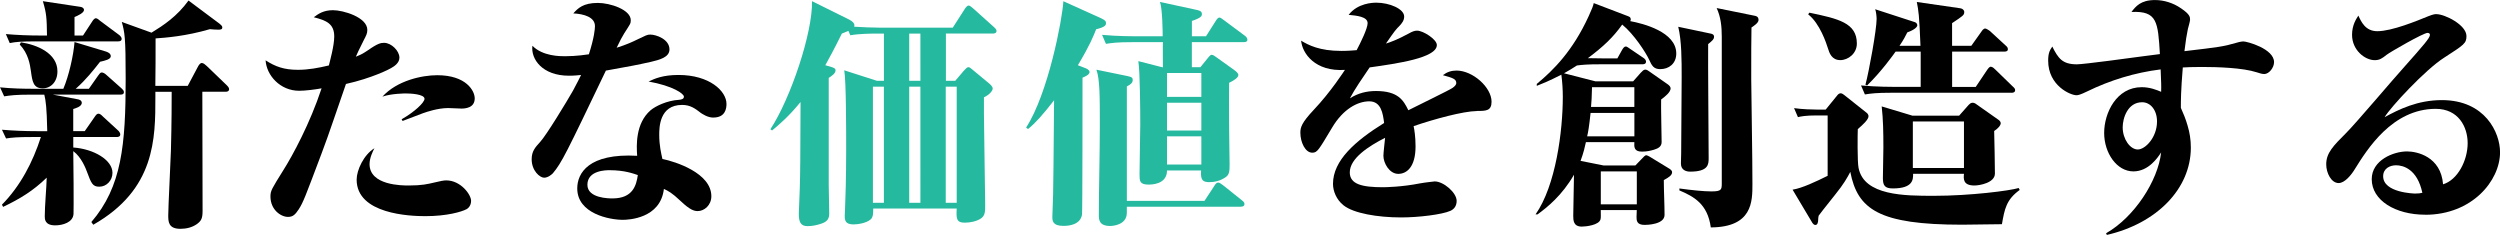 <?xml version="1.0" encoding="UTF-8"?><svg id="b" xmlns="http://www.w3.org/2000/svg" viewBox="0 0 605.93 56.94"><g id="c"><g><path d="M20.53,31.8l2.42-3.48c.24-.35,.53-.77,.89-.77,.41,0,.77,.35,1.12,.71l3.66,3.36c.24,.18,.53,.65,.53,.94,0,.53-.41,.65-.89,.65h-10.5v2.54c4.96,.35,9.5,3.01,9.5,6.14,0,1.83-1.42,3.36-3.19,3.36-1.65,0-1.95-.83-3.01-3.66-.24-.65-1.3-3.48-3.3-4.96,.06,1.83,.12,14.4,.06,15.22-.12,2.07-2.66,2.77-4.43,2.77-2.54,0-2.54-1.53-2.54-2.18,0-2.6,.41-6.79,.47-9.38-3.3,3.19-6.37,5.07-10.56,7.08l-.29-.53c4.48-4.54,7.49-10.33,9.44-16.4h-2.07c-3.6,0-4.9,.12-6.37,.35l-1-2.12c2.83,.24,5.61,.35,8.44,.35h2.54c-.12-5.78-.35-7.32-.71-8.85h-3.36c-3.6,0-4.9,.18-6.37,.41l-1-2.18c2.83,.29,5.61,.35,8.44,.35h6.9c1.36-3.19,2.48-8.2,2.71-11.33l7.61,2.3c.35,.12,1.18,.41,1.18,1.12,0,.77-1.3,1.06-2.6,1.36-1.53,1.95-3.42,4.37-5.9,6.55h3.19l2.24-3.19c.29-.41,.53-.77,.88-.77s.83,.3,1.12,.59l3.66,3.25c.35,.35,.59,.53,.59,.94,0,.53-.47,.59-.88,.59H12.8l5.96,1.12c.41,.06,1.06,.24,1.06,.89,0,.94-1.71,1.36-2.07,1.48v5.37h2.77Zm-.41-23.19l2.24-3.42c.18-.3,.53-.77,.88-.77s.77,.41,1.06,.65l4.6,3.42c.24,.18,.59,.59,.59,.89,0,.59-.53,.65-.88,.65H8.73c-3.6,0-4.9,.12-6.37,.41l-.94-2.18c2.77,.24,5.61,.35,8.38,.35h1.59c-.06-4.25-.12-5.37-1-8.32l9.03,1.36c.47,.06,.94,.29,.94,.77,0,.71-1.59,1.42-2.3,1.71v4.48h2.07Zm-15.05,1.65c3.95,.59,8.85,2.66,8.85,7.02,0,2.6-1.65,4.13-3.54,4.13-2.3,0-2.54-1.59-2.89-4.19-.24-1.71-.65-4.25-2.71-6.43l.29-.53ZM53.11,5.66c.35,.3,.77,.59,.77,1,0,.53-.53,.53-1.06,.53-.59,0-1.3-.06-1.95-.12-5.84,1.71-10.74,2.07-13.16,2.24,0,5.49,0,6.08-.06,11.51h7.85l2.54-4.78c.18-.29,.47-.77,.88-.77s.83,.41,1.24,.77l4.84,4.66c.12,.12,.53,.53,.53,.89,0,.59-.53,.65-.88,.65h-5.61c0,4.13,.06,24.37,.06,28.91,0,1.83-.35,2.42-1.42,3.19-1.12,.77-2.48,1.12-3.95,1.12-2.95,0-2.95-1.77-2.95-3.3,0-2.12,.59-13.28,.65-15.75,.18-6.84,.18-11.98,.18-14.16h-3.95v1.24c0,10.09,0,22.42-15.05,30.98l-.47-.65c7.38-8.56,8.32-18.7,8.32-34.81,0-10.09-.24-11.09-.94-13.69l7.2,2.6c2.89-1.77,6.2-3.95,8.97-7.79l7.43,5.55Z"/><path d="M94.88,16.46c-.47,.3-4.72,2.48-11.03,3.89-1.65,4.66-4.13,12.21-5.9,16.82-4.01,10.62-4.42,11.8-5.55,13.57-.89,1.36-1.48,1.83-2.6,1.83-1.71,0-4.25-1.71-4.25-4.96,0-1.42,.35-1.89,3.13-6.37,2.24-3.54,6.49-11.39,9.26-19.83-1.59,.29-3.95,.59-5.43,.59-4.6,0-7.91-3.72-8.14-7.38,2.36,1.53,4.48,2.3,7.85,2.3,2.54,0,5.01-.47,7.49-1.06,.24-1,1.3-4.78,1.3-7.02,0-3.07-1.89-3.89-4.96-4.66,1.12-.83,2.36-1.71,4.66-1.71,2.48,0,8.32,1.71,8.32,4.78,0,.89-.29,1.36-.83,2.42-1.42,2.77-1.48,3.07-1.95,4.07,1.3-.53,1.65-.71,2.89-1.53,2.42-1.71,3.19-1.83,3.95-1.83,1.77,0,3.72,1.95,3.72,3.6,0,1.36-1.42,2.18-1.95,2.48Zm18.11,34.28c-1.12,.59-4.66,1.65-9.91,1.65-3.66,0-16.64-.47-16.64-8.85,0-2.3,1.71-6.02,4.31-7.61-.41,.77-1.18,2.36-1.18,3.84,0,5.19,7.91,5.19,9.5,5.19,3.19,0,4.6-.35,6.14-.71,1.48-.35,2.3-.53,2.95-.53,3.48,0,6.02,3.42,6.02,4.96,0,.3-.06,1.48-1.18,2.07Zm-1.24-24.43c-.53,0-2.71-.12-3.13-.12-2.48,0-5.25,.94-6.08,1.24-3.89,1.48-4.31,1.65-4.96,1.89l-.24-.41c3.13-1.77,5.55-4.07,5.55-4.96,0-1.12-3.3-1.3-4.48-1.3-.24,0-3.48,0-5.72,.77,3.54-3.89,9.56-5.19,13.28-5.19,7.02,0,9.09,3.78,9.09,5.61,0,2.36-2.36,2.48-3.3,2.48Z"/><path d="M157.77,14.99c-3.42,.77-5.31,1.12-10.92,2.12-9.62,20.06-10.68,22.3-12.86,24.9-.24,.24-1.12,1.06-2.12,1.06s-3.01-1.65-3.01-4.48c0-1.95,.88-2.89,2.06-4.19,1.48-1.59,6.43-9.74,7.97-12.45,1.06-1.95,1.53-2.95,1.95-3.78-.65,.06-1.59,.18-2.95,.18-6.43,0-9.26-4.01-8.85-7.26,2.48,2.54,6.67,2.54,7.91,2.54,2.83,0,5.31-.41,5.78-.47,1.3-4.07,1.47-6.14,1.47-6.84,0-2.18-2.71-2.95-5.25-3.07,1.12-1.24,2.36-2.54,5.96-2.54,3.01,0,7.97,1.65,7.97,4.19,0,.83-.12,.89-1.59,3.19q-.65,1-1.83,3.48c2.3-.71,4.07-1.53,4.78-1.89,2.36-1.12,2.6-1.3,3.36-1.3,1.42,0,4.66,1.12,4.66,3.6,0,1.95-2.54,2.54-4.48,3.01Zm15.11,13.51c-1.42,0-2.71-.94-3.01-1.12-1.36-1.06-2.54-1.95-4.54-1.95-5.55,0-5.55,5.55-5.55,7.26,0,2.6,.47,4.48,.77,5.84,3.19,.65,11.86,3.42,11.86,9.03,0,2.18-1.71,3.6-3.3,3.6-.88,0-1.89-.29-4.13-2.42-2.18-2.07-3.07-2.48-4.07-2.95-.83,7.2-8.62,7.49-9.97,7.49-3.19,0-11.03-1.48-11.03-7.61,0-3.72,2.77-8.56,14.52-7.91-.18-2.54-.41-7.85,3.25-11.03,1.18-1,3.95-2.36,6.9-2.54,.71-.06,1.18-.24,1.18-.77,0-.71-2.66-2.6-8.56-3.66,1.48-.71,3.48-1.59,7.26-1.59,7.49,0,11.62,3.89,11.62,7.02,0,1.06-.24,3.3-3.19,3.3Zm-25.14,12.75c-.77,0-5.37,0-5.37,3.54,0,3.3,5.31,3.3,6.08,3.3,4.96,0,5.78-3.19,6.14-5.66-1.06-.35-3.19-1.18-6.84-1.18Z"/><path d="M231.52,19.59l2.06-2.42c.53-.59,.83-.89,1.12-.89s.59,.24,.77,.41l4.13,3.42c.41,.35,1,.83,1,1.36s-.77,1.48-2.12,2.12v4.07c0,3.48,.3,18.82,.3,21.95,0,1.65,0,2.66-1.06,3.36-1.06,.71-2.66,1-3.89,1-2.07,0-2.07-1.06-1.95-3.42h-20.24c0,.71,.06,2.07-.59,2.6-1.12,1-3.3,1.24-4.19,1.24-1.95,0-2.12-.94-2.12-2.12,0-.35,.06-.94,.06-1.18,.12-3.07,.29-7.73,.29-14.81,0-4.07,0-16.82-.47-19.24l7.91,2.54h1.71V8.14h-1.77c-.83,0-4.13,0-6.37,.41l-.47-1.06c-.59,.24-.83,.35-1.59,.65-2.01,4.07-3.13,6.08-4.01,7.67l1.24,.35c.77,.24,1.24,.41,1.24,.89,0,.77-.94,1.36-1.65,1.83v26.02c0,1.18,.12,5.66,.12,6.84,0,1.06-.29,1.95-1.95,2.48-.94,.3-2.01,.59-3.3,.59-1.65,0-2.12-.94-2.12-3.01,0-1,.24-5.37,.24-6.25,.12-4.48,.12-6.14,.18-20.83-2.71,3.36-5.25,5.55-6.9,6.9l-.41-.3c4.9-7.43,10.27-23.43,10.09-31.04l9.03,4.48c.77,.41,1.24,.83,1.24,1.36,0,.12,0,.18-.06,.35,1.59,.12,4.84,.24,6.55,.24h17.35l2.95-4.6c.24-.35,.59-.77,.88-.77s.65,.3,1.06,.65l5.13,4.6c.24,.24,.59,.53,.59,.89,0,.53-.47,.65-.88,.65h-11.39v11.45h2.3Zm-17.29,29.56V21.01h-2.66v28.15h2.66Zm8.85-29.56V8.14h-2.71v11.45h2.71Zm0,29.56V21.01h-2.71v28.15h2.71Zm6.14-28.15v28.15h2.66V21.01h-2.66Z" style="fill:#25b99f;"/><path d="M265.68,7.08c-.65,1.65-1.48,3.78-4.43,8.73l1.83,.71c.18,.06,1,.41,1,.94,0,.65-1.12,1.12-1.71,1.36,0,3.13,0,32.45-.12,33.22-.41,2.36-3.01,2.71-4.48,2.71-2.71,0-2.71-1.3-2.71-2.24,0-.71,.18-4.48,.18-5.31,.06-4.78,.12-6.61,.24-22.89-2.66,3.42-4.54,5.55-6.31,6.96l-.47-.35c5.31-8.14,8.79-26.2,9.03-30.62l9.03,4.07c1.12,.53,1.3,.77,1.3,1.24,0,.53-.24,.94-2.36,1.48Zm35.05,43.02h-27.62v1.48c0,3.01-3.54,3.19-4.01,3.19-2.77,0-2.77-1.59-2.77-2.71,0-6.02,.24-15.64,.24-21.66,0-6.96,0-11.21-.83-13.51l7.44,1.53c1.24,.24,1.36,.47,1.36,1,0,.71-.65,1.12-1.42,1.53v27.73h18.82l2.36-3.6c.29-.47,.53-.83,.94-.83,.29,0,.47,.12,1.12,.59l4.43,3.54c.59,.47,.83,.65,.83,1.06,0,.59-.53,.65-.88,.65Zm.71-39.89h-12.57v6.08h2.07l1.77-2.18c.24-.3,.65-.83,.94-.83,.35,0,.77,.29,1.24,.65l4.13,2.95c.59,.41,1.12,.89,1.12,1.3,0,.65-1.12,1.36-2.24,1.89,0,2.18-.06,7.2,0,10.27,0,2.71,.12,7.67,.12,9.5,0,1.59-.06,2.42-.83,3.01-1.42,1.06-3.01,1.3-4.07,1.3-1.59,0-2.18-.47-2.01-2.83h-8.26c0,3.42-3.84,3.42-4.48,3.42-2.18,0-2.18-.89-2.18-2.6,0-1.95,.18-10.27,.18-11.98,0-3.25-.06-12.8-.47-15.34l5.78,1.48h.18c0-.94-.06-5.19,0-6.08h-7.44c-3.6,0-4.9,.18-6.37,.41l-.94-2.18c3.66,.35,7.79,.35,8.38,.35h6.31c0-1.12-.06-6.61-.65-8.32l8.2,1.77c1.42,.3,1.95,.41,1.95,1.18,0,.47-.18,.89-2.42,1.65v3.72h3.42l2.36-3.72c.24-.41,.59-.83,.88-.83s.71,.35,1.12,.65l5.08,3.78c.24,.18,.59,.53,.59,.94,0,.53-.47,.59-.88,.59Zm-10.27,7.49h-8.32v5.78h8.32v-5.78Zm0,7.2h-8.32v6.73h8.32v-6.73Zm0,8.14h-8.32v6.84h8.32v-6.84Z" style="fill:#25b99f;"/><path d="M357.96,26.91c-3.42,.06-10.33,1.95-15.34,3.66,.18,.83,.47,2.54,.47,4.9,0,5.07-2.18,6.67-4.19,6.67-2.18,0-3.6-2.66-3.6-4.37,0-.71,.35-3.72,.41-4.37-3.95,2.01-8.56,4.96-8.56,8.38,0,2.89,3.01,3.6,8.02,3.6,.59,0,4.6-.06,9.03-.94,1.3-.24,3.13-.41,3.54-.47,2.12,0,5.31,2.71,5.31,4.72,0,1.06-.47,1.95-1.53,2.42-2.01,.89-7.67,1.59-11.92,1.59-5.72,0-11.57-1-13.98-2.95-1.71-1.36-2.54-3.42-2.54-5.19,0-5.66,5.37-10.39,12.39-14.75-.29-2.3-.71-5.25-3.6-5.25s-6.37,1.95-8.97,6.31c-3.3,5.49-3.6,6.14-4.84,6.14-1.71,0-2.89-2.54-2.89-4.84,0-1.24,.24-2.36,3.25-5.55,4.19-4.43,7.38-9.44,7.55-9.68-7.26,.47-10.33-4.01-10.62-7.08,1.77,1.06,4.43,2.48,9.74,2.48,1.65,0,2.95-.12,3.72-.18,.94-1.77,2.66-5.25,2.66-6.55,0-1.59-2.71-1.83-4.6-2.01,2.18-2.83,5.78-2.95,6.73-2.95,3.13,0,6.73,1.48,6.73,3.36,0,1-.59,1.65-1.06,2.18-1,1-1.24,1.3-3.36,4.37,1.12-.35,2.77-.94,5.49-2.42,.94-.53,1.48-.71,2.07-.71,1.48,0,4.78,2.12,4.78,3.48,0,3.13-9.56,4.48-16.29,5.43-1.65,2.42-3.72,5.43-4.78,7.49,1.95-1.24,4.01-1.77,6.31-1.77,5.37,0,6.67,2.24,7.85,4.66,1.71-.89,10.03-4.9,10.74-5.43,.47-.35,.88-.71,.88-1.18,0-1-.94-1.24-3.25-1.89,1-.77,2.06-1.12,3.3-1.12,3.95,0,8.5,4.07,8.5,7.55,0,2.24-1.36,2.24-3.54,2.24Z"/><path d="M402.44,16.76c-1.65,0-2.07-.83-2.77-2.36-.77-1.65-3.6-6.08-6.49-8.44-2.24,3.13-4.48,5.25-8.32,8.14,.35,0,3.48,.06,4.19,.06h2.95l1.18-2.12c.29-.47,.53-.77,.88-.77,.29,0,.59,.29,1.06,.59l3.3,2.24c.24,.18,.53,.47,.53,.83,0,.59-.53,.65-.88,.65h-10.09c-3.25,0-4.43,.12-5.78,.29-1.06,.71-1.89,1.18-3.13,1.89l7.61,1.95h9.15l1.83-2.07c.47-.47,.71-.77,1.12-.77,.35,0,.77,.29,1,.47l4.48,3.13c.24,.18,.65,.53,.65,.94,0,.94-1.36,2.01-2.3,2.71-.06,1.65,.12,8.91,.12,10.33,0,1.06-.83,1.53-1.83,1.83-.83,.24-1.71,.47-2.95,.47-1.95,0-1.89-1.18-1.83-2.3h-11.74c-.24,1.12-.59,2.66-1.3,4.54l5.61,1.12h7.67l1.77-1.83c.24-.24,.59-.65,.83-.65s.59,.18,.88,.35l4.84,2.95c.35,.24,.59,.53,.59,.77,0,.71-.59,1.18-2.01,1.95,0,2.36,.18,6.08,.18,8.44s-4.37,2.42-4.84,2.42c-1.95,0-1.95-1.12-1.95-1.95,0-.24,.06-1.42,.06-1.65h-8.73c0,1.18,.06,1.83-.06,2.24-.35,1.42-3.54,1.77-4.54,1.77-2.01,0-2.07-1.48-2.07-2.6,0-1.59,.18-8.56,.18-9.97-2.89,5.02-6.49,7.91-8.85,9.62h-.47c4.9-6.96,6.61-20.18,6.61-28.5,0-1.77-.12-3.6-.35-5.37-3.25,1.65-4.37,2.07-5.96,2.71v-.47c4.07-3.36,8.73-8.02,12.57-16.4,.89-1.95,1.06-2.42,1.24-3.19l8.2,3.13c.47,.18,.77,.29,.77,.83,0,.18-.06,.24-.12,.41,3.13,.59,11.15,2.6,11.15,7.85,0,2.48-1.83,3.78-3.83,3.78Zm-6.31,10.62h-10.62c-.35,3.3-.59,4.72-.83,5.66h11.45v-5.66Zm0-6.25h-10.27c-.06,2.83-.12,3.19-.24,4.78h10.5v-4.78Zm.59,20.42h-8.73v7.97h8.73v-7.97Zm17.29-30.86c-.06,4.37,.12,23.66,.12,27.61,0,1.48,0,3.3-4.48,3.3-.83,0-2.24-.29-2.24-1.95,0-.41,.06-2.12,.06-2.48,0-2.89,.12-15.81,.12-18.41,0-4.13,0-8.85-.83-12.27l7.85,1.65c.29,.06,.83,.18,.83,.77s-.47,1-1.42,1.77Zm10.5-4.01c-.06,2.6-.06,6.67-.06,12.45,.06,7.08,.29,18.41,.29,25.49,0,4.25,0,10.44-10.09,10.5-.77-5.72-4.13-7.49-7.61-8.97v-.47c2.95,.41,5.9,.71,7.73,.71,2.48,0,2.54-.41,2.54-2.01V8.91c0-2.54-.24-4.78-1.24-6.96l9.32,1.89c.24,.06,.83,.18,.83,1,0,.71-1.12,1.42-1.71,1.83Z"/><path d="M485.22,54.34c-1.53,0-9.15,.12-9.68,.12-20.18,0-25.31-3.72-27.08-12.8-.71,1.36-1.59,2.95-3.6,5.43-3.13,3.95-3.48,4.37-4.07,5.19-.06,.18-.12,.77-.12,1.06,0,.41-.12,1.24-.71,1.18-.24,0-.47-.18-.71-.53l-4.78-8.02c2.3-.35,5.78-2.01,8.5-3.36v-14.63h-2.77c-2.54,0-3.72,.24-4.43,.41l-.94-2.18c2.01,.29,4.54,.35,5.55,.35h2.12l2.83-3.48c.12-.18,.47-.47,.77-.47,.35,0,.65,.24,.88,.41l5.43,4.31c.18,.12,.47,.47,.47,.83,0,.83-1.42,2.12-2.6,3.13-.06,1.12-.12,7.97,.18,9.38,1.3,6.79,11.21,6.79,18.29,6.79,8.79,0,18.41-1.24,20.53-1.89l.24,.47c-3.25,2.36-3.66,4.6-4.31,8.32Zm-39.18-39.77c-2.07,0-2.66-1.71-3.01-2.89-.35-1.12-1.95-6.02-4.78-8.2l.29-.41c7.08,1.48,11.51,2.48,11.51,7.49,0,2.42-2.12,4.01-4.01,4.01Zm41.42,7.91h-29.03c-3.66,0-4.96,.18-6.43,.41l-.94-2.18c3.66,.35,7.85,.35,8.44,.35h6.02V12.51h-6.08c-.59,.83-3.36,4.72-6.9,8.2l-.41-.18c.88-3.25,2.71-13.39,2.71-15.93,0-.53-.12-1.83-.35-2.36l9.62,3.13c.35,.12,.59,.41,.59,.77s-.59,1.06-2.42,1.71c-.47,.94-.89,1.77-1.89,3.25h5.08c-.3-7.61-.47-8.44-.89-10.62l10.56,1.53c.47,.06,.94,.41,.94,.89,0,.77-.29,.94-2.95,2.71v5.49h4.66l2.48-3.48c.12-.18,.47-.71,.89-.71,.29,0,.94,.47,1.12,.59l3.78,3.48c.35,.3,.59,.53,.59,.94,0,.53-.47,.59-.88,.59h-12.63v8.56h5.72l2.77-4.13c.41-.59,.65-.77,.88-.77,.41,0,.89,.47,1.06,.65l4.25,4.13c.41,.35,.59,.59,.59,.89,0,.59-.53,.65-.94,.65Zm-4.13,9.26c.06,1.65,.18,8.85,.18,10.33,0,2.24-3.72,2.89-4.96,2.89-2.77,0-2.66-1.59-2.54-2.83h-12.33c0,1.24,.12,3.54-4.9,3.54-1.95,0-2.42-.71-2.42-2.48,0-1.18,.12-6.37,.12-7.43,0-3.78-.06-6.84-.41-9.97l7.44,2.24h11.33l2.3-2.6c.24-.24,.53-.53,.94-.53s.71,.18,1,.41l5.37,3.78c.24,.18,.47,.47,.47,.77,0,.59-.77,1.36-1.59,1.89Zm-7.32-2.3h-12.39v11.27h12.39v-11.27Z"/><path d="M548.76,17.94c-.59,0-1.18-.24-1.77-.41-3.42-1.12-9.62-1.3-13.34-1.3-2.24,0-3.48,.06-4.6,.12-.47,5.66-.47,8.08-.47,9.79,.59,1.3,1.18,2.71,1.65,4.37,.47,1.59,.77,3.3,.77,5.25,0,10.03-8.32,18.41-20.36,21.18l-.18-.41c6.84-3.89,12.57-12.69,13.34-19.59-.77,1.18-3.01,4.6-6.73,4.6-4.01,0-7.08-4.43-7.08-9.32s3.01-11.09,9.09-11.09c2.01,0,3.6,.65,4.72,1.12,.06-1.71,0-2.07-.12-5.43-6.2,.77-12.21,2.6-17.88,5.37-1.59,.77-2.12,.89-2.54,.89-1.42,0-6.84-2.3-6.84-8.38,0-1.89,.41-2.54,1-3.42,1.42,2.83,2.42,4.31,5.96,4.31,1.65,0,13.33-1.59,15.99-1.95l4.13-.53c-.47-7.85-.65-10.5-6.9-10.21,1.06-1.36,2.24-2.89,5.72-2.89,2.18,0,4.43,.71,6.31,2.01,2.18,1.48,2.18,2.12,2.18,2.77,0,.41-.47,1.95-.53,2.24-.24,1.06-.59,3.25-.83,5.37,8.5-1,9.44-1.12,12.51-2.01,.12-.06,1.24-.35,1.77-.35,.89,0,7.44,1.77,7.44,5.02,0,1.3-1.18,2.89-2.42,2.89Zm-29.56,6.84c-3.54,0-4.72,3.89-4.72,6.08,0,2.89,1.83,5.37,3.66,5.37s4.66-2.95,4.66-6.79c0-2.77-1.59-4.66-3.6-4.66Z"/><path d="M587.82,52.04c-7.26,0-12.98-3.48-12.98-8.61,0-4.6,5.25-6.73,8.56-6.73,2.42,0,8.2,1.24,8.73,7.97,3.54-1.06,5.96-5.78,5.96-9.97,0-3.95-2.24-8.32-7.73-8.32-10.56,0-16.64,9.85-19.59,14.57-.89,1.48-2.48,3.42-3.95,3.42-1.77,0-3.01-2.42-3.01-4.54,0-2.77,1.71-4.48,4.9-7.67,2.36-2.36,11.74-13.45,13.75-15.64,5.02-5.66,6.49-7.32,6.49-8.08,0-.3-.24-.47-.59-.47-1,0-9.09,4.66-9.91,5.31-1.12,.89-1.71,1.3-2.89,1.3-2.36,0-5.49-2.42-5.49-6.14,0-2.36,1-3.84,1.53-4.66,.71,1.53,1.71,3.78,4.6,3.78,3.54,0,9.68-2.54,12.27-3.6,1.48-.59,1.77-.53,2.07-.53,2.01,0,7.26,2.6,7.26,5.31,0,1.77-.59,2.12-5.43,5.25-4.48,2.83-13.04,12.04-14.4,14.4,3.48-1.89,7.97-4.13,13.87-4.13,10.5,0,14.1,7.91,14.1,12.63,0,6.96-6.84,15.16-18.11,15.16Zm-7.08-11.98c-1.48,0-3.13,.77-3.13,2.66,0,4.01,7.55,4.19,7.73,4.19,.88,0,1.24-.06,1.77-.18-1.24-5.78-4.66-6.67-6.37-6.67Z"/></g></g></svg>